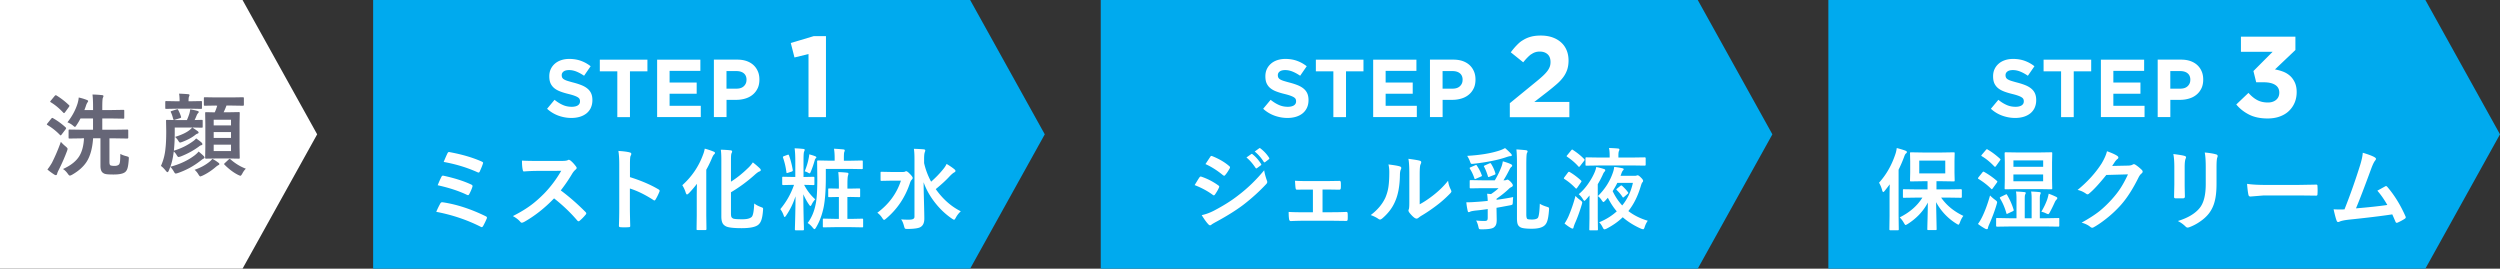 <svg xmlns="http://www.w3.org/2000/svg" id="_レイヤー_2" data-name="レイヤー_2" viewBox="0 0 670 72"><rect x="0" y="0" width="670" height="72" fill="#333333" stroke="none"/><defs><style>.cls-1{fill:#fff}.cls-2{fill:#0ae}</style></defs><g id="layout"><path d="M65 72H0V0h65l20 36z" class="cls-1"/><path d="M14.22 31.68c1.23.7 2.35 1.52 3.36 2.45.09.09.14.17.14.23q0 .075-.12.27l-1.08 1.42c-.12.16-.21.23-.27.23-.05 0-.11-.04-.19-.12a15.7 15.7 0 0 0-3.34-2.65c-.11-.06-.16-.12-.16-.19q0-.06.12-.21l1.03-1.28c.13-.16.24-.23.32-.23.05 0 .11.02.19.07Zm-1.51 13.74c.42-.52.82-1.12 1.21-1.79a48 48 0 0 0 2.39-5.62c.39.45.82.86 1.3 1.25.34.29.5.5.5.62s-.05.31-.14.57c-.66 1.77-1.43 3.52-2.31 5.24q-.285.57-.36.93c-.05.21-.16.32-.33.32-.11 0-.25-.05-.43-.16q-1.095-.705-1.83-1.35Zm2.45-19.82c1.18.73 2.29 1.58 3.32 2.57.09.09.14.16.14.19 0 .05-.05.15-.14.29l-1.05 1.44c-.12.15-.21.22-.27.22-.05 0-.11-.04-.19-.11q-1.65-1.77-3.36-2.79c-.11-.07-.16-.12-.16-.16s.05-.13.16-.27l1.05-1.27c.12-.12.21-.19.28-.19.05 0 .12.02.22.07Zm6.82 11.48-3.34.05c-.12 0-.2-.02-.22-.05s-.04-.11-.04-.22v-1.88c0-.12.02-.2.05-.22s.1-.04.21-.04l3.34.05h2.95v-3.02h-3.36c-.35.68-.7 1.27-1.05 1.78-.2.32-.35.48-.43.48s-.26-.12-.53-.36c-.46-.38-.96-.67-1.49-.87 1.27-1.62 2.16-3.28 2.7-4.99.18-.6.29-1.16.33-1.66.73.16 1.43.37 2.11.63.27.1.41.21.41.33 0 .1-.07.24-.21.41-.13.19-.28.52-.43 1.01-.04.12-.1.3-.19.52-.09.24-.14.4-.18.47h2.33v-.67c0-1.59-.05-2.75-.16-3.5.98.02 1.83.08 2.54.16.27.02.41.11.41.27 0 .07-.06.24-.18.5-.09.25-.14 1.09-.14 2.52v.71h2.5l3.12-.05c.13 0 .21.02.23.05s.04.1.04.21v1.8c0 .14-.02.23-.05.26-.03.02-.11.04-.22.04l-3.12-.05h-2.5v3.02h3.41l3.32-.05c.16 0 .23.09.23.26v1.88c0 .18-.08.27-.23.27l-3.32-.05h-1.49v6.35c0 .51.1.8.29.89.21.09.58.14 1.1.14.48 0 .84-.11 1.1-.32.17-.13.29-.43.34-.88.04-.34.07-1.02.09-2.02.37.23.93.45 1.68.64.27.08.44.14.5.19s.09.16.09.3c0 .06 0 .16-.01.3-.08 1.19-.2 2.03-.38 2.53-.15.45-.39.79-.71 1q-.84.57-3 .57c-2.16 0-2.44-.16-2.88-.48-.41-.32-.62-.93-.62-1.83v-7.41h-1.97c-.18 2.65-.75 4.73-1.7 6.25-.85 1.34-2.17 2.53-3.96 3.55q-.405.21-.57.21c-.14 0-.32-.15-.53-.46-.43-.6-.87-1.04-1.32-1.3 2.1-.94 3.58-2.12 4.43-3.54.71-1.2 1.11-2.77 1.21-4.71h-.53Zm30.59.02c.62.43 1.11.8 1.44 1.1.16.16.23.31.23.43 0 .15-.1.25-.29.29-.19.03-.4.15-.64.35-1.41 1.05-3.03 1.93-4.84 2.65-.34.11-.54.16-.61.16-.14 0-.3-.15-.48-.46-.21-.39-.48-.73-.81-1.03l-.12.83c-.16 1.16-.42 2.25-.8 3.27q3.87-1.02 6.6-3.12c.45-.37.78-.69.98-.96.65.54 1.11.95 1.39 1.24.12.15.19.26.19.34 0 .16-.11.28-.34.36-.09.04-.37.24-.83.6-1.8 1.4-3.78 2.47-5.95 3.22-.29.09-.49.14-.6.14-.13 0-.29-.15-.46-.46-.31-.55-.64-1-.98-1.35-.08.22-.21.55-.41 1.01-.12.29-.23.43-.35.43-.09 0-.22-.1-.39-.29-.49-.63-.95-1.09-1.37-1.38a14.4 14.4 0 0 0 1.21-4.64c.14-1.12.21-2.67.21-4.63l-.05-2.81c0-.12.02-.2.05-.22s.11-.04.22-.04l2.75.05h2.57c.29-.66.51-1.25.67-1.77.11-.38.18-.75.22-1.11.8.14 1.43.28 1.89.41.26.07.39.17.39.29s-.05.22-.16.3c-.13.14-.25.31-.34.5-.18.46-.38.92-.6 1.37l1.9-.05c.12 0 .2.02.22.05s.04.1.04.21v1.54c0 .14-.02.23-.05.26-.03.02-.1.04-.21.04l-2.52-.05q.825.525 1.41.96.27.195.27.39c0 .15-.11.25-.32.3-.16.05-.35.16-.55.32-.88.71-2.05 1.34-3.53 1.9-.3.11-.5.16-.57.16-.12 0-.28-.17-.48-.5-.19-.32-.47-.66-.86-1.01 1.77-.55 3.08-1.17 3.95-1.88.29-.26.51-.47.66-.64h-4.69v1.46c0 1.7-.08 3.29-.23 4.75 1.9-.58 3.59-1.41 5.09-2.5.35-.24.65-.51.89-.81Zm-1.46-7.97h-3.82l-2.73.05c-.12 0-.2-.02-.23-.05a.4.4 0 0 1-.04-.21v-1.57c0-.12.02-.2.06-.22.02-.02.09-.04.21-.04l2.73.05h.84v-.07c0-.88-.05-1.53-.14-1.97.69.02 1.49.06 2.41.14.26.02.39.11.39.25 0 .05-.05.2-.14.42-.08.16-.12.55-.12 1.16v.07h.57l2.73-.05c.14 0 .23.02.26.05.02.03.04.1.04.21v1.57c0 .12-.02.2-.06.22-.03.02-.11.04-.23.04zm-3.8.19c.11-.03.19-.05.23-.05.08 0 .15.07.22.2.33.62.58 1.23.76 1.82.02.07.02.12.02.14 0 .1-.11.18-.33.25l-1.29.39c-.14.05-.24.07-.29.07-.09 0-.16-.09-.22-.28-.21-.81-.42-1.41-.62-1.78a.4.4 0 0 1-.05-.14c0-.07.11-.14.34-.22l1.22-.39Zm9.59 13.25c.59.3 1.12.64 1.62 1.03.18.12.27.24.27.38 0 .11-.1.21-.29.29-.15.08-.36.22-.62.43-1.18 1.02-2.39 1.81-3.62 2.38-.34.14-.54.21-.57.21-.12 0-.3-.19-.53-.57a4.6 4.6 0 0 0-1.01-1.21c1.52-.53 2.84-1.23 3.94-2.11.25-.19.52-.46.82-.83Zm1.01-14.28-3 .05c-.12 0-.2-.02-.23-.05a.4.4 0 0 1-.04-.21v-1.76c0-.12.02-.2.05-.22s.11-.04.22-.04l3 .05h4.2l3.02-.05c.16 0 .23.09.23.26v1.76c0 .17-.08.26-.23.26l-3.02-.05h-1.42c-.18.52-.43 1.12-.76 1.8h1.29l2.77-.05c.12 0 .2.02.22.05s.04.1.04.21l-.05 2.79v6.38l.05 2.75c0 .13-.01.21-.04.25s-.1.05-.22.05l-2.77-.05h-3.19l-2.75.05c-.14 0-.23-.02-.26-.06a.5.5 0 0 1-.04-.23l.05-2.75V33.2l-.05-2.88c0-.12.02-.2.05-.22.04-.02.12-.04.25-.04l2.27.05c.24-.5.46-1.1.67-1.8h-.3Zm4 3.8h-4.64v1.51h4.64zm-4.64 4.88h4.64V35.4h-4.64zm4.64 3.51v-1.7h-4.64v1.7zm3.99 4.73c-.37.34-.7.79-.98 1.35-.21.37-.38.55-.5.55-.05 0-.24-.07-.57-.22-1.22-.6-2.45-1.52-3.68-2.75-.07-.08-.11-.14-.11-.18 0-.05.07-.14.22-.28l1.01-.94c.12-.11.21-.16.27-.16s.14.05.23.14c1.24 1.09 2.61 1.93 4.11 2.5Z" style="fill:#667"/><path d="M650 72H490V0h160l20 36z" class="cls-2"/><path d="M545.3 28.87c-.28.59-.66 1.09-1.16 1.5-.5.4-1.09.71-1.77.92-.69.21-1.45.32-2.28.32-1.17 0-2.33-.2-3.45-.6a9 9 0 0 1-3.08-1.86l2-2.4c.7.57 1.43 1.03 2.17 1.36q1.11.51 2.43.51c.7 0 1.25-.13 1.64-.38.39-.26.58-.61.58-1.07v-.04c0-.22-.04-.41-.12-.58s-.24-.33-.46-.47c-.23-.15-.54-.29-.95-.44s-.93-.3-1.58-.46c-.78-.19-1.49-.4-2.12-.64s-1.17-.52-1.61-.87-.78-.77-1.03-1.29c-.24-.51-.36-1.15-.36-1.91v-.04c0-.7.13-1.34.39-1.9s.63-1.05 1.1-1.46 1.04-.73 1.7-.95 1.38-.33 2.17-.33c1.13 0 2.17.17 3.11.51.95.34 1.81.82 2.61 1.45l-1.76 2.55c-.69-.47-1.36-.84-2.02-1.11s-1.32-.41-1.98-.41-1.16.13-1.49.38-.5.58-.5.96v.04c0 .25.05.47.14.65.1.18.27.35.52.49.25.15.59.29 1.03.42.43.13.98.29 1.64.46.78.21 1.47.44 2.08.69.61.26 1.12.56 1.54.92s.74.78.95 1.27c.21.48.32 1.06.32 1.74v.04q0 1.14-.42 2.04Zm10.46-9.76v12.28h-3.39V19.11h-4.69v-3.12h12.76v3.12h-4.69Zm7.28 12.28v-15.4h11.59V19h-8.25v3.12h7.26v3.01h-7.26v3.23h8.36v3.01h-11.7Zm26.92-7.68a4.8 4.8 0 0 1-1.33 1.69q-.84.69-1.98 1.02c-.76.23-1.57.34-2.43.34h-2.57v4.62h-3.39v-15.4h6.29c.92 0 1.75.13 2.48.38.73.26 1.34.62 1.85 1.09s.89 1.03 1.17 1.68.41 1.38.41 2.17v.04c0 .89-.16 1.68-.48 2.35Zm-2.95-2.33c0-.76-.25-1.34-.74-1.74s-1.16-.59-2.01-.59h-2.62v4.71h2.68c.85 0 1.51-.22 1.98-.67s.7-1 .7-1.66v-.04Zm13.56-7.48V9.83h14.6v3.57l-5.48 5.21c.74.12 1.46.32 2.16.58.7.27 1.32.64 1.86 1.12s.97 1.08 1.3 1.79.5 1.57.5 2.57-.18 1.97-.54 2.83-.88 1.61-1.55 2.25-1.49 1.13-2.46 1.48-2.05.52-3.24.52c-1.95 0-3.61-.35-4.97-1.04s-2.51-1.6-3.43-2.71l3.27-3.11c.74.84 1.51 1.48 2.33 1.92q1.215.66 2.88.66c.9 0 1.64-.24 2.2-.71s.85-1.12.85-1.94c0-.9-.36-1.59-1.09-2.06s-1.77-.71-3.13-.71h-1.97l-.74-3.01 5.14-5.16h-8.47Zm-97 35.08c1.92-2.12 3.38-4.66 4.37-7.61.18-.52.31-1.09.39-1.7 1.09.29 1.86.53 2.32.71q.39.15.39.36c0 .21-.09.28-.27.41-.14.1-.31.43-.5.98-.46 1.23-.95 2.34-1.45 3.35v12.34l.05 3.62c0 .12-.02.2-.06.23-.02.02-.09.04-.21.04h-2.02c-.16 0-.23-.09-.23-.27l.05-3.62v-5.4c0-.64.02-1.65.05-3.02-.3.41-.75 1-1.35 1.75-.18.21-.31.32-.39.32-.09 0-.19-.14-.28-.43a7.8 7.8 0 0 0-.84-2.06Zm10.01 3.98-3.34.05c-.12 0-.2-.02-.22-.05s-.04-.1-.04-.21v-1.78c0-.12.02-.2.05-.22s.1-.04.21-.04l3.34.05h3v-2.19h-1.37l-3.07.05c-.12 0-.2-.02-.22-.05s-.04-.1-.04-.21l.05-2.12v-3.05l-.05-2.1c0-.13.02-.21.05-.23s.1-.04.21-.04l3.07.05h5.32l3.05-.05c.12 0 .2.02.23.05.02.03.04.11.04.22l-.05 2.1v3.05l.05 2.12c0 .12-.02.2-.06.22-.02.02-.09.04-.21.04l-3.05-.05h-1.56v2.19h3.23l3.32-.05c.16 0 .25.09.25.26v1.78c0 .17-.08.26-.25.26l-3.32-.05h-1.98c1.43 2.06 3.42 3.7 5.96 4.9-.38.48-.69 1.09-.95 1.83-.15.35-.27.53-.36.53s-.28-.09-.55-.27a15.35 15.35 0 0 1-5.45-5.78l.15 7.22c0 .12-.02.2-.06.23-.02.02-.09.04-.21.04h-1.97c-.12 0-.2-.02-.22-.06-.02-.02-.04-.09-.04-.21s.02-1.11.07-2.96c.04-1.63.06-3.01.07-4.14-1.2 2.3-3 4.21-5.38 5.73-.33.2-.52.29-.57.29-.09 0-.25-.18-.46-.55-.27-.49-.64-1-1.12-1.51 2.67-1.33 4.7-3.09 6.07-5.29h-1.63Zm7.75-6.48v-3.43h-6.97v3.43zm10.44-.4c1.27.72 2.39 1.52 3.39 2.39.09.08.13.15.13.21s-.04.15-.13.27l-1.08 1.49q-.18.27-.27.27c-.05 0-.12-.05-.21-.14-.93-.93-2.04-1.8-3.34-2.6-.11-.06-.16-.12-.16-.19 0-.05.05-.14.14-.27l1.05-1.31c.1-.13.19-.2.27-.2.05 0 .12.03.21.08m-1.68 13.94c.37-.49.73-1.09 1.08-1.79.8-1.62 1.52-3.56 2.16-5.84.47.47.93.86 1.37 1.18.35.26.53.46.53.62 0 .07-.04.25-.12.55-.49 1.68-1.16 3.49-2.02 5.43-.19.42-.29.73-.32.93-.02.21-.12.32-.3.32-.13 0-.28-.04-.43-.12-.77-.43-1.41-.86-1.95-1.28m2.59-19.94c1.04.58 2.14 1.4 3.32 2.46.09.08.13.14.13.2q0 .105-.15.3l-1.05 1.46c-.12.15-.21.22-.25.22s-.11-.04-.21-.12c-1.13-1.19-2.24-2.09-3.32-2.72-.11-.06-.16-.12-.16-.16s.05-.14.16-.27l1.08-1.27c.11-.12.2-.19.27-.19.05 0 .11.02.19.07Zm5.86 20.62-3.33.05c-.16 0-.25-.09-.25-.26v-1.76c0-.13.01-.21.04-.25s.1-.05.21-.05l3.33.06h1.88V53.3c0-.91-.05-1.56-.14-1.97.84.03 1.59.08 2.23.15.26.02.39.1.39.23 0 .1-.05.24-.15.41-.08.14-.12.56-.12 1.27v5.1h1.85V53.3c0-.91-.05-1.56-.14-1.97.82.03 1.56.08 2.21.15.24.02.36.09.36.23 0 .13-.04.27-.12.41s-.12.56-.12 1.27v5.1h1.65l3.34-.06q.18 0 .21.06c.02.03.02.11.02.23v1.76c0 .17-.08.26-.23.26l-3.34-.05h-9.79Zm-.62-8.43c.74 1.27 1.32 2.57 1.72 3.89.02.08.04.14.04.18 0 .09-.09.19-.27.28l-1.28.6c-.14.08-.23.12-.28.12q-.09 0-.15-.21c-.38-1.39-.93-2.7-1.68-3.94a.37.37 0 0 1-.07-.19c0-.07.09-.15.28-.25l1.25-.6c.12-.06.2-.09.25-.09s.12.07.19.21M549.7 40.8c.14 0 .23.02.26.05.02.03.04.11.04.22l-.05 2.44v4.5l.05 2.43c0 .13-.02.21-.05.25-.04.02-.12.04-.25.04l-3.12-.05h-5.93l-3.16.05q-.18 0-.21-.06a.5.5 0 0 1-.04-.22l.05-2.43v-4.5l-.05-2.44c0-.18.08-.27.25-.27l3.16.05h5.93l3.12-.05Zm-10.1 3.91h7.97v-1.73h-7.97zm7.96 3.87v-1.83h-7.97v1.83zm-.48 8.16c.66-1.11 1.18-2.19 1.56-3.25.16-.48.3-1.01.41-1.58.72.26 1.38.54 1.99.84.21.1.32.21.32.34s-.07.26-.21.4c-.19.19-.35.43-.48.73-.39.87-.82 1.75-1.3 2.64-.18.35-.33.53-.46.53-.07 0-.25-.06-.53-.19-.46-.23-.89-.38-1.3-.46m18.99-12.27 4.31-.09c.53-.02.93-.11 1.21-.29q.12-.09.3-.09c.12 0 .25.05.39.14.55.35 1.09.79 1.63 1.3.21.19.32.37.32.55s-.1.34-.29.5c-.3.23-.56.58-.79 1.03-1.51 3.06-3.09 5.54-4.76 7.42a30.3 30.3 0 0 1-3.79 3.57c-1.23.98-2.39 1.79-3.5 2.4a.7.7 0 0 1-.39.12c-.17 0-.36-.09-.55-.26-.6-.48-1.36-.84-2.29-1.1 1.95-1.08 3.54-2.1 4.77-3.07 1.02-.82 2.1-1.84 3.22-3.06 1.03-1.14 1.88-2.23 2.53-3.26.61-.95 1.25-2.14 1.91-3.55l-5.81.16c-1.92 2.38-3.43 4.02-4.54 4.92-.17.18-.34.27-.5.27-.12 0-.23-.05-.35-.14-.73-.52-1.5-.87-2.31-1.04 2.68-2.19 4.83-4.56 6.46-7.12.73-1.25 1.21-2.33 1.42-3.25 1.36.48 2.29.91 2.8 1.28.16.12.25.25.25.41s-.09.3-.27.41c-.1.06-.3.28-.6.64-.17.27-.43.67-.79 1.2Zm16.39-3.19c1.55.19 2.54.36 2.99.5.27.07.41.2.41.39 0 .08-.04.2-.11.36-.17.37-.26 1.12-.26 2.27v4.85c0 .3.02 1.3.06 3.02 0 .32-.17.48-.52.48h-1.93c-.3 0-.45-.12-.45-.35v-.06l.07-3.27v-4.7c0-1.48-.09-2.64-.27-3.5Zm1.21 17.95c2.7-.83 4.64-2 5.85-3.5 1.08-1.33 1.62-3.46 1.62-6.41v-4.54c0-1.73-.09-3.03-.27-3.91 1.34.12 2.38.29 3.13.53.22.07.33.21.33.41q0 .225-.09.39-.21.51-.21 2.61v4.46c0 1.93-.17 3.53-.52 4.79a8.8 8.8 0 0 1-1.44 3.04c-.62.83-1.45 1.6-2.51 2.32-.9.62-1.82 1.1-2.77 1.45-.21.08-.38.12-.5.12-.2 0-.39-.1-.57-.29a8 8 0 0 0-2.04-1.46Zm18.54-9.96c1.25.2 2.98.29 5.18.29h7.73c.76 0 1.73-.01 2.93-.04 1.52-.02 2.39-.04 2.59-.05h.12c.21 0 .32.11.32.34.02.37.04.75.04 1.14s-.01.76-.04 1.12c0 .24-.11.36-.34.36h-.09c-2.4-.03-4.18-.05-5.36-.05h-8.64l-3.53.29c-.3 0-.49-.17-.55-.5-.14-.63-.26-1.61-.36-2.92Zm31.03-8.33c1.6.48 2.68.89 3.23 1.25.2.13.29.26.29.39s-.08.29-.25.48c-.29.38-.61 1.04-.97 1.99-1.85 5.05-3.23 8.64-4.14 10.79 3.59-.3 6.39-.61 8.4-.91-.81-1.44-1.7-2.71-2.67-3.83l2.1-1.16a.46.46 0 0 1 .22-.07c.11 0 .23.07.35.21 1.91 2.23 3.52 4.84 4.85 7.85.06.11.09.21.09.32 0 .16-.11.29-.32.41-.52.34-1.12.67-1.82.98-.1.05-.2.07-.29.07-.15 0-.26-.11-.34-.34q-.63-1.47-.84-1.92c-2.95.45-6.75.91-11.39 1.39-1.41.15-2.34.34-2.81.59a.7.7 0 0 1-.3.07c-.19 0-.32-.11-.39-.32q-.27-.57-.84-3.09c.44.03.93.05 1.46.05.26 0 .75 0 1.46-.02 1.59-4.01 2.98-7.97 4.2-11.88.41-1.34.65-2.44.7-3.29Z" class="cls-1"/><path d="M455 72H295V0h160l20 36z" class="cls-2"/><path d="M350.27 28.87c-.28.59-.66 1.09-1.16 1.5s-1.09.71-1.77.92c-.69.21-1.45.32-2.28.32q-1.755 0-3.45-.6a9 9 0 0 1-3.08-1.86l2-2.4c.7.57 1.43 1.03 2.17 1.36q1.11.51 2.43.51c.7 0 1.25-.13 1.64-.38.39-.26.58-.61.58-1.07v-.04c0-.22-.04-.41-.12-.58s-.24-.33-.46-.47-.54-.29-.95-.44c-.4-.15-.93-.3-1.58-.46-.78-.19-1.49-.4-2.12-.64-.63-.23-1.17-.52-1.61-.87-.44-.34-.78-.77-1.03-1.29-.24-.51-.36-1.15-.36-1.91v-.04c0-.7.13-1.34.39-1.9s.63-1.05 1.1-1.46 1.04-.73 1.7-.95 1.38-.33 2.17-.33c1.13 0 2.17.17 3.11.51.95.34 1.81.82 2.61 1.45l-1.76 2.55c-.69-.47-1.36-.84-2.02-1.11s-1.32-.41-1.98-.41-1.15.13-1.48.38-.5.58-.5.96v.04c0 .25.05.47.14.65.1.18.27.35.52.49.25.15.59.29 1.03.42.43.13.98.29 1.64.46.78.21 1.47.44 2.08.69.61.26 1.12.56 1.54.92s.74.78.95 1.27c.21.48.32 1.06.32 1.74v.04q0 1.14-.42 2.04Zm10.46-9.76v12.28h-3.39V19.11h-4.69v-3.12h12.76v3.12h-4.69Zm7.28 12.28v-15.4h11.59V19h-8.25v3.12h7.26v3.01h-7.26v3.23h8.36v3.01h-11.7Zm26.92-7.68a4.8 4.8 0 0 1-1.33 1.69q-.84.69-1.98 1.02c-.76.23-1.57.34-2.43.34h-2.57v4.62h-3.39v-15.4h6.29c.92 0 1.75.13 2.48.38.73.26 1.34.62 1.85 1.09s.89 1.03 1.17 1.68.41 1.38.41 2.17v.04c0 .89-.16 1.68-.48 2.35Zm-2.95-2.33c0-.76-.25-1.34-.74-1.74s-1.16-.59-2.01-.59h-2.62v4.71h2.68c.85 0 1.51-.22 1.98-.67s.7-1 .7-1.66v-.04Zm18.41-6.87c-.65.47-1.37 1.2-2.17 2.19l-3.33-2.68q.795-1.08 1.62-1.92c.825-.84 1.13-1.03 1.76-1.41s1.32-.67 2.08-.87 1.62-.29 2.59-.29c1.15 0 2.18.16 3.1.48.91.32 1.69.77 2.34 1.36.65.58 1.14 1.29 1.48 2.11s.51 1.74.51 2.74c0 .9-.12 1.71-.35 2.42-.24.71-.58 1.38-1.05 2.02s-1.05 1.27-1.77 1.89c-.72.63-1.55 1.31-2.49 2.05l-3.51 2.71h9.39v4.1h-15.96v-3.75l7.18-5.87c.68-.55 1.25-1.05 1.72-1.49s.86-.86 1.16-1.26.51-.79.65-1.17.2-.79.2-1.25c0-.92-.27-1.62-.8-2.09s-1.23-.71-2.09-.71-1.59.24-2.23.71Zm-90.23 35.1.8-1.31c.21-.34.37-.59.48-.74.12-.16.24-.25.36-.25.03 0 .06 0 .08.01 1.66.55 3.2 1.34 4.62 2.36.17.12.26.24.26.35q0 .075-.09.27-.3.735-1.05 1.83c-.13.16-.24.23-.31.23s-.17-.05-.29-.14c-1.37-1.01-2.98-1.88-4.85-2.61Zm1.9 8.04c1.02-.2 2.1-.59 3.26-1.18 2.59-1.36 4.79-2.74 6.57-4.15 2.48-1.88 4.78-4.11 6.91-6.69.11.76.34 1.65.7 2.68.08.19.12.34.12.46 0 .19-.09.37-.26.55-1.82 1.95-3.86 3.8-6.11 5.54-1.86 1.41-4.25 2.92-7.17 4.51-.84.45-1.3.73-1.39.82-.12.12-.25.19-.39.19-.17 0-.33-.1-.48-.29-.45-.45-1.04-1.27-1.77-2.44Zm1-13.67 1.27-1.92c.11-.18.22-.27.34-.27.07 0 .16.03.27.08 1.81.73 3.32 1.62 4.51 2.66.12.09.19.19.19.3 0 .1-.03.21-.09.32q-.705 1.245-1.23 1.8c-.05.09-.13.14-.23.14s-.22-.05-.36-.16c-1.51-1.25-3.06-2.23-4.65-2.95Zm11-1.79 1.27-.89c.05-.04.1-.06.14-.06.06 0 .14.04.22.11.82.64 1.58 1.5 2.27 2.57.05.07.07.13.07.18 0 .08-.05.15-.14.21l-1.01.75a.32.32 0 0 1-.19.07q-.105 0-.21-.15c-.75-1.13-1.56-2.06-2.43-2.78Zm2.2-1.58 1.21-.87c.05-.04.11-.06.16-.06s.12.04.19.11c.92.7 1.68 1.52 2.29 2.47.05.07.07.14.07.2 0 .09-.05.16-.14.23l-.96.74c-.07.05-.13.08-.19.08-.09 0-.16-.05-.22-.15-.67-1.07-1.47-1.99-2.4-2.75Zm18.18 10.2v6.07h2.54q2.13 0 3.87-.09c.2 0 .31.15.33.46.02.27.02.52.02.76s0 .51-.02.77c-.02.29-.13.43-.34.43h-.06l-3.77-.05h-7.54c-1.03 0-2.21.03-3.53.09-.26 0-.41-.17-.46-.5q-.12-.645-.12-1.95c.93.06 2.3.09 4.1.09h2.4v-6.07h-1.32c-1.23 0-2.21 0-2.95.02h-.04c-.19 0-.3-.16-.34-.48q-.06-.315-.15-1.92c.69.06 1.8.09 3.34.09h5.33l3.23-.05h.06c.19 0 .29.14.32.41.02.25.02.5.02.74s0 .5-.02.75c-.02.3-.14.46-.38.46h-.09l-3.12-.05h-1.32Zm17.66-6.74c1.55.19 2.56.36 3.05.53.26.07.39.21.39.43 0 .09-.02.19-.07.3-.2.38-.29.93-.29 1.63-.05 2.88-.48 5.23-1.3 7.05-.7 1.66-1.84 3.17-3.41 4.51-.26.21-.46.32-.62.32-.12 0-.28-.06-.46-.19-.56-.39-1.24-.73-2.04-1.01 1.88-1.42 3.2-3.02 3.98-4.78.38-.94.64-1.86.77-2.78.15-.97.23-2.3.23-4.01 0-.75-.08-1.42-.23-2.02Zm8.38 10.68c1.07-.57 2.21-1.32 3.41-2.24 1.66-1.27 3.05-2.62 4.2-4.08q.135 1.26.75 2.43c.09.23.14.36.14.41q0 .24-.36.6c-1.18 1.21-2.36 2.26-3.55 3.15-1.38 1.05-2.8 2.02-4.27 2.88-.23.15-.46.32-.69.5-.16.12-.32.19-.49.19-.12 0-.29-.06-.5-.19-.46-.32-.94-.81-1.44-1.46-.14-.22-.21-.39-.21-.5s.03-.24.09-.36c.09-.18.14-.79.14-1.83v-7.51c0-2.05-.08-3.44-.25-4.18 1.52.2 2.52.36 3.01.5.29.07.43.21.43.41 0 .15-.06.35-.19.61-.15.3-.22 1.18-.22 2.66v8.02Zm15.11 4.35c.81.08 1.55.12 2.23.12.37 0 .61-.06.73-.19.11-.12.16-.36.16-.69v-2.31c-1.25.18-2.36.32-3.34.41-.77.1-1.22.2-1.36.29q-.195.12-.39.12c-.195 0-.22-.13-.29-.39-.17-.77-.29-1.52-.35-2.25h.52c.51 0 1.25-.04 2.21-.11.71-.04 1.71-.12 3-.26-.02-.67-.08-1.31-.16-1.92l1.05.09c.89-.6 1.56-1.13 2.02-1.58h-4.46l-2.98.05c-.14 0-.22-.02-.25-.05s-.05-.1-.05-.21v-1.69c0-.12.02-.2.06-.22.03-.02.11-.04.23-.04l2.98.05h3.46c.7-1.15 1.3-2.37 1.79-3.67.15-.38.27-.85.36-1.42.95.27 1.66.52 2.11.74.26.12.39.25.39.41s-.06.25-.19.32c-.16.12-.34.36-.53.74-.55 1.09-1.08 2.05-1.61 2.88h.19c.23 0 .4-.02.53-.07q.24-.12.33-.12c.2 0 .49.2.89.6.38.41.57.72.57.94 0 .18-.12.33-.36.46-.27.1-.57.32-.9.67-.91.84-1.94 1.66-3.09 2.45l-.02.3c1.87-.26 3.36-.5 4.46-.74-.06.61-.09 1.05-.09 1.31-.02.41-.06.64-.14.71-.07.06-.28.13-.63.2q-2.715.51-3.6.66v.42l.05 2.77c0 .58-.06 1.02-.18 1.31-.11.3-.31.55-.6.77-.46.34-1.54.5-3.23.5q-.585 0-.69-.09c-.06-.06-.13-.25-.2-.55-.13-.63-.34-1.21-.62-1.73Zm7.78-19.4c.52.43 1.04.93 1.58 1.49.14.14.21.29.21.43 0 .16-.15.23-.46.23-.15 0-.51.1-1.08.29-2.26.77-5.19 1.35-8.8 1.76-.16.02-.28.02-.35.02-.14 0-.24-.05-.3-.14-.04-.05-.1-.2-.19-.45-.17-.49-.43-1.01-.77-1.56 3.5-.2 6.38-.68 8.62-1.42.45-.14.96-.36 1.54-.67Zm-7.56 4.7c.56.83 1 1.68 1.3 2.54.03.07.05.12.05.16 0 .08-.09.15-.27.22l-1.3.57c-.14.07-.24.11-.29.11-.07 0-.12-.07-.16-.2-.31-.94-.71-1.79-1.2-2.57a.37.37 0 0 1-.07-.19c0-.08.09-.15.26-.22l1.23-.53c.09-.05.17-.07.23-.07.09 0 .16.05.22.16Zm3.83-.46c.48.77.86 1.59 1.11 2.47.02.1.04.17.04.21 0 .08-.09.15-.26.22l-1.35.53c-.13.05-.22.08-.26.08-.07 0-.12-.07-.16-.22-.3-.98-.63-1.82-1.01-2.52a.4.4 0 0 1-.07-.18c0-.05.09-.12.28-.21l1.2-.53c.1-.05.18-.07.23-.07.08 0 .16.07.25.21Zm6.75-3.89c.51.02 1.36.08 2.54.2.3.05.46.15.46.32 0 .11-.06.28-.18.5-.11.27-.16 1.34-.16 3.21v13.2c0 .67.1 1.07.29 1.21.16.09.59.14 1.29.14s1.21-.14 1.49-.41c.29-.34.47-1.62.55-3.83.41.29 1.04.57 1.9.83.28.09.45.16.49.21.06.05.09.16.09.32 0 .06 0 .15-.01.27-.1 1.45-.27 2.5-.52 3.15q-.24.69-.75 1.11c-.66.55-1.78.82-3.36.82s-2.68-.14-3.09-.43c-.34-.2-.56-.47-.68-.8-.12-.34-.19-.86-.19-1.56V44.19c0-2.05-.05-3.43-.16-4.14m14.33 6.08c.95.55 1.95 1.3 2.98 2.23.09.09.14.17.14.22s-.05.14-.14.28l-1.01 1.46c-.11.16-.2.23-.26.23-.05 0-.12-.04-.2-.12-.91-.96-1.9-1.78-2.95-2.45-.11-.06-.16-.12-.16-.19s.05-.17.14-.29l.98-1.31c.08-.1.16-.15.25-.15.05 0 .13.03.23.08ZM419.3 59.9c.41-.62.76-1.26 1.05-1.9.79-1.86 1.41-3.69 1.88-5.5.29.34.71.71 1.25 1.11.38.27.56.49.56.64 0 .09-.04.26-.11.53-.59 1.97-1.22 3.7-1.9 5.2-.2.53-.3.84-.32.94-.02.23-.11.34-.26.34-.11 0-.25-.05-.41-.14-.5-.27-1.09-.68-1.76-1.23Zm2.24-19.72q1.785 1.17 3 2.43c.09.09.14.16.14.21s-.05.14-.14.29l-1.1 1.41c-.12.13-.2.2-.25.2s-.11-.04-.19-.12c-.8-.91-1.8-1.77-2.99-2.58-.11-.08-.16-.14-.16-.19 0-.03.06-.12.18-.26l1.05-1.28q.165-.21.27-.21c.05 0 .11.03.19.09Zm1.55 11.87c.96-.79 1.86-1.79 2.68-3.01.66-.96 1.2-1.94 1.62-2.93.2-.48.33-.93.4-1.35.7.13 1.39.31 2.06.53.24.07.36.18.36.34 0 .1-.07.23-.21.4q-.24.24-.48.84c-.43.93-.87 1.76-1.32 2.5v9.16l.05 2.93c0 .12-.02.2-.06.23-.03.02-.11.04-.22.04h-1.78c-.12 0-.2-.02-.22-.05s-.04-.11-.04-.22l.05-2.93v-4.1l.02-2.04c-.07.08-.18.2-.32.36-.27.33-.48.57-.62.71-.21.24-.36.36-.46.36-.07 0-.21-.16-.41-.48-.32-.52-.69-.95-1.1-1.3Zm5.43-7.7-3.32.05c-.14 0-.22-.02-.25-.05s-.04-.1-.04-.21v-1.73c0-.11.02-.18.05-.2s.11-.04.23-.04l3.32.05h2.88v-.57c0-.83-.06-1.49-.18-1.99.82.02 1.62.07 2.4.14q.39.03.39.27c0 .11-.04.24-.12.4-.1.2-.15.59-.15 1.18v.57h3.73l3.33-.05c.16 0 .25.08.25.23v1.73c0 .17-.08.26-.25.26l-3.33-.05h-8.95Zm13.08 14.81c-.34.48-.62 1.04-.82 1.66-.12.41-.26.62-.4.62-.11 0-.3-.05-.56-.14-1.9-.84-3.54-1.87-4.93-3.08-1.18 1.16-2.64 2.19-4.37 3.08-.25.11-.43.16-.53.16-.15 0-.3-.17-.46-.5-.29-.59-.61-1.06-.96-1.39 1.82-.74 3.39-1.72 4.72-2.93-.85-.98-1.65-2.2-2.39-3.64l-.68.76c-.25.26-.42.39-.5.39-.1 0-.26-.17-.48-.5-.28-.45-.62-.82-1.01-1.1 1.92-1.88 3.28-4.03 4.08-6.46.14-.41.24-.86.29-1.35.81.08 1.53.19 2.16.34.26.05.39.14.39.28 0 .09-.07.2-.21.34-.14.16-.28.43-.41.82l-.22.6h3.75c.24 0 .43-.02.55-.07.09-.05.19-.07.28-.07.2 0 .5.21.91.64.37.35.55.63.55.84 0 .16-.06.3-.19.41-.12.1-.26.45-.43 1.03-.79 2.66-1.9 4.89-3.33 6.67 1.47 1.13 3.2 2 5.2 2.59m-9.41-7.94c.73 1.51 1.58 2.79 2.57 3.84 1.4-1.71 2.35-3.73 2.86-6.05h-4.17c-.33.67-.75 1.41-1.25 2.2Zm2.54-1.42c.67.61 1.19 1.18 1.55 1.7.07.09.11.16.11.21q0 .09-.21.27l-.89.77c-.15.12-.24.19-.28.19-.05 0-.11-.05-.18-.16-.35-.56-.85-1.16-1.49-1.8-.11-.11-.16-.18-.16-.21 0-.04.07-.12.22-.25l.83-.67c.13-.11.23-.16.29-.16q.075 0 .21.12Z" class="cls-1"/><path d="M260 72H100V0h160l20 36z" class="cls-2"/><path d="M158.36 28.87c-.28.59-.66 1.09-1.16 1.5-.5.4-1.09.71-1.77.92-.69.21-1.45.32-2.28.32-1.17 0-2.33-.2-3.45-.6a9 9 0 0 1-3.08-1.86l2-2.4c.7.57 1.43 1.03 2.17 1.36q1.11.51 2.43.51c.7 0 1.25-.13 1.64-.38.39-.26.58-.61.58-1.07v-.04c0-.22-.04-.41-.12-.58s-.24-.33-.46-.47c-.23-.15-.54-.29-.95-.44s-.93-.3-1.58-.46c-.78-.19-1.49-.4-2.12-.64s-1.17-.52-1.61-.87-.78-.77-1.03-1.29c-.24-.51-.36-1.15-.36-1.91v-.04c0-.7.13-1.34.39-1.9s.63-1.05 1.1-1.46 1.04-.73 1.7-.95 1.38-.33 2.17-.33c1.13 0 2.17.17 3.11.51.95.34 1.81.82 2.61 1.45l-1.76 2.55c-.69-.47-1.36-.84-2.02-1.11s-1.32-.41-1.98-.41-1.16.13-1.49.38-.5.58-.5.96v.04c0 .25.05.47.14.65.1.18.27.35.52.49.25.15.59.29 1.03.42.43.13.98.29 1.64.46.78.21 1.47.44 2.08.69.61.26 1.12.56 1.54.92s.74.78.95 1.27c.21.48.32 1.06.32 1.74v.04q0 1.14-.42 2.04Zm10.47-9.76v12.28h-3.39V19.11h-4.69v-3.12h12.76v3.12h-4.69Zm7.28 12.28v-15.4h11.59V19h-8.25v3.12h7.26v3.01h-7.26v3.23h8.36v3.01h-11.7Zm26.91-7.68a4.8 4.8 0 0 1-1.33 1.69q-.84.69-1.98 1.02c-.76.23-1.57.34-2.43.34h-2.57v4.62h-3.39v-15.4h6.29c.92 0 1.75.13 2.48.38.73.26 1.34.62 1.85 1.09s.89 1.03 1.17 1.68.41 1.38.41 2.17v.04c0 .89-.16 1.68-.48 2.35Zm-2.95-2.33c0-.76-.25-1.34-.74-1.74s-1.16-.59-2.01-.59h-2.62v4.71h2.68c.85 0 1.51-.22 1.98-.67s.7-1 .7-1.66v-.04Zm18.06-11.7h3.23v21.71h-4.68V14.48l-3.76.92-.99-3.88 6.19-1.85ZM116.92 56.76c.33-.79.7-1.54 1.1-2.26q.18-.3.48-.3c.05 0 .12 0 .2.02 3.69.55 7.52 1.8 11.48 3.74.21.09.32.22.32.39 0 .08-.02.16-.07.26-.27.65-.59 1.3-.96 1.97-.12.2-.24.29-.36.29q-.135 0-.33-.12c-3.65-1.84-7.6-3.17-11.86-3.98Zm.38-7.12c.41-1.02.75-1.78 1.03-2.29.09-.19.21-.28.36-.28.07 0 .16.01.26.04 2.89.63 5.33 1.41 7.31 2.33.25.11.38.25.38.41 0 .08-.02.18-.06.29-.18.57-.45 1.18-.8 1.84-.11.21-.22.32-.33.32-.1 0-.21-.03-.32-.09-2.2-1.05-4.81-1.9-7.84-2.57Zm1.61-6.25c.46-1.11.8-1.88 1.01-2.3.12-.23.25-.35.4-.35.05 0 .14.01.25.04 3.33.62 6.18 1.46 8.54 2.52.24.11.36.22.36.34 0 .06-.02.15-.07.26-.13.45-.41 1.15-.84 2.09-.07.16-.17.25-.3.25-.08 0-.17-.02-.27-.07-2.76-1.25-5.78-2.17-9.07-2.77Zm31.38 7.64c2.23 1.66 4.45 3.59 6.64 5.8.12.12.19.24.19.34s-.05.22-.16.35c-.51.62-1.04 1.16-1.61 1.64-.1.09-.2.14-.29.14s-.21-.06-.34-.19c-1.8-2.12-3.88-4.1-6.23-5.95-2.51 2.62-5.2 4.73-8.06 6.34-.29.12-.47.19-.55.19-.16 0-.29-.07-.41-.21-.45-.55-1.12-1.08-2.02-1.57 1.93-.98 3.59-1.98 4.97-3.02 1.12-.84 2.29-1.88 3.48-3.09 1.71-1.77 3.21-3.78 4.51-6.02l-6.19.02c-1.23 0-2.5.05-3.8.15-.16.02-.26-.12-.32-.41-.14-.6-.21-1.43-.21-2.5q1.29.09 4.05.09h6.6c.84 0 1.39-.07 1.65-.22q.135-.09.27-.09c.08 0 .21.06.41.19.52.41 1.04.97 1.56 1.69q.12.195.12.3c0 .16-.11.32-.32.48-.33.29-.62.64-.88 1.07-.9 1.52-1.92 3.02-3.07 4.49Zm18.54-3.56c3.02.95 5.56 2.04 7.63 3.27.21.11.32.25.32.41 0 .06-.02.13-.05.21-.3.75-.64 1.45-1.03 2.09-.1.18-.21.27-.32.27a.4.4 0 0 1-.27-.12c-2.25-1.45-4.35-2.47-6.3-3.08v5.31c0 .88.03 2.44.09 4.7v.07c0 .2-.14.29-.43.29-.36.02-.71.04-1.07.04s-.71-.01-1.07-.04c-.3 0-.46-.12-.46-.36.06-1.55.09-3.12.09-4.72V44c0-1.46-.08-2.64-.23-3.55q2.115.135 3 .39c.3.06.46.2.46.41 0 .13-.07.32-.2.55-.11.21-.16.96-.16 2.25v3.43Zm14.02 2.17c2.53-2.27 4.38-4.98 5.54-8.12a8 8 0 0 0 .48-1.68c.8.2 1.57.46 2.33.77.27.1.41.22.41.35 0 .16-.07.29-.22.41-.16.12-.36.46-.6 1.03-.47 1.12-.97 2.15-1.51 3.09v12.27l.05 3.64c0 .16-.09.25-.27.25h-2.09c-.13 0-.21-.02-.25-.05a.4.4 0 0 1-.04-.2l.05-3.64v-5.43c0-.64.02-1.66.05-3.07a29 29 0 0 1-2.13 2.5c-.27.24-.44.36-.53.36-.12 0-.25-.18-.36-.53-.18-.61-.48-1.27-.91-1.97Zm19.26 4.88c.52.39 1.13.72 1.85.98.25.09.4.16.46.21s.09.15.09.28c0 .05 0 .17-.02.35-.09 1.23-.25 2.15-.5 2.78-.2.52-.5.93-.89 1.21-.78.55-2.23.82-4.35.82s-3.53-.16-4.17-.48c-.45-.22-.78-.53-.97-.94s-.29-.97-.29-1.69V42.9c0-1.26-.05-2.18-.14-2.78.94.02 1.79.08 2.57.16.3.02.46.13.46.32 0 .11-.05.26-.15.46-.11.2-.16.74-.16 1.63v6c1.49-.94 2.97-2.11 4.44-3.53.55-.49 1.02-1.04 1.42-1.64.62.47 1.25 1 1.86 1.59q.27.255.27.48c0 .17-.14.3-.41.38-.27.1-.69.41-1.25.91a40 40 0 0 1-6.33 4.65v5.7c0 .46.05.79.15.97.1.17.27.3.52.4.34.11 1.13.16 2.38.16s2.01-.2 2.47-.6c.39-.32.63-1.54.71-3.66Zm10.82-14.77c.76.02 1.54.07 2.34.16.26.02.39.11.39.25 0 .09-.06.26-.18.53-.09.23-.14 1.04-.14 2.43v4.31h.12l2.5-.05c.14 0 .23.02.26.06.02.03.04.11.04.23v1.68q0 .18-.06.21c-.03.02-.11.04-.23.04l-2.47-.06c.83 1.57 1.82 2.86 2.98 3.87-.38.41-.7.87-.94 1.37-.14.29-.26.43-.35.43q-.12 0-.36-.36c-.52-.73-1.04-1.66-1.54-2.79 0 2.08.04 4.3.09 6.67 0 .33.03 1 .06 2.03 0 .39.01.62.01.69 0 .12-.02.2-.05.23-.03.02-.1.04-.21.04h-1.9c-.12 0-.2-.02-.22-.05s-.04-.11-.04-.22c0-.08.01-.59.04-1.54.08-2.78.12-5.22.13-7.31-.59 1.85-1.44 3.59-2.54 5.2-.16.24-.29.36-.36.36-.09 0-.19-.14-.28-.43a6.3 6.3 0 0 0-.89-1.69c1.62-1.93 2.84-4.1 3.67-6.5h-.4l-2.5.06c-.18 0-.27-.08-.27-.25v-1.68c0-.14.02-.23.05-.26.03-.02.11-.04.22-.04l2.5.05h.74v-4.27c0-1.43-.06-2.57-.19-3.41Zm-1.47 1.92c.43 1.2.76 2.48 1 3.87 0 .06.01.1.01.12 0 .14-.1.25-.29.32l-1.01.33c-.16.05-.25.07-.28.07-.07 0-.11-.07-.13-.21a18.8 18.8 0 0 0-.9-3.89c-.02-.08-.04-.14-.04-.18 0-.09.1-.18.29-.26l.91-.33c.12-.05.2-.07.25-.07.06 0 .12.08.19.23m4.2 4.24q.78-1.89 1.08-3.57c.09-.4.13-.73.13-.98.77.21 1.32.39 1.65.53.17.09.26.18.26.29s-.05.19-.14.23c-.13.11-.23.29-.29.54-.28 1.02-.63 2.04-1.05 3.05-.12.3-.23.46-.33.46-.09 0-.25-.07-.48-.22-.25-.13-.52-.24-.82-.32Zm5.66-.65v2.31c0 3.31-.19 5.95-.57 7.91-.43 2.12-1.12 3.95-2.06 5.5-.17.29-.31.43-.41.43s-.26-.14-.48-.41c-.4-.51-.85-.92-1.35-1.24 1.09-1.43 1.82-3.2 2.2-5.31.26-1.28.39-3.49.39-6.62l-.05-4.56c0-.18.08-.27.23-.27l3.15.06h1.32v-.66c0-1-.06-1.85-.18-2.54.55.02 1.39.07 2.52.18.24.02.36.11.36.26 0 .11-.05.28-.14.5-.06.18-.09.71-.09 1.61v.66h1.75l3.05-.06c.12 0 .2.02.23.05.02.03.04.11.04.22v1.78c0 .12-.02.2-.05.22s-.11.04-.22.04l-3.05-.05h-6.6Zm6.45 7.54h-.67v5.86h1.08l2.88-.06c.12 0 .2.02.22.06.02.03.04.11.04.23v1.78c0 .12-.02.2-.05.22s-.1.04-.21.04l-2.88-.05h-4.51l-2.88.05c-.12 0-.2-.02-.23-.05a.4.4 0 0 1-.04-.21v-1.78c0-.13.01-.21.04-.25s.1-.05.23-.05l2.88.06h1.15v-5.86h-.12l-2.47.05c-.12 0-.2-.02-.23-.05a.5.5 0 0 1-.04-.22V50.8c0-.14.02-.23.06-.26.02-.02.09-.04.21-.04l2.47.05h.12v-1.01c0-1.21-.05-2.35-.16-3.42.8.02 1.59.07 2.36.16.24.02.36.12.36.28 0 .09-.02.19-.06.32-.05.16-.08.25-.08.27-.09.38-.13 1.16-.13 2.37v1.03h.67l2.47-.05c.12 0 .2.02.23.06.02.03.04.11.04.23v1.77c0 .12-.01.2-.04.23s-.1.04-.23.04l-2.47-.05Zm7.36 4.21c3.07-2.27 5.18-5.13 6.32-8.59h-2.7l-2.5.05c-.12 0-.2-.02-.22-.05s-.04-.1-.04-.21v-1.9c0-.13.02-.21.05-.23s.1-.04.21-.04l2.5.05h3.22q.39 0 .57-.09l.16-.08s.09-.04.12-.04c.23 0 .57.24 1.01.71.52.52.77.88.77 1.09 0 .16-.08.32-.25.48-.18.18-.34.46-.47.86-1.27 3.85-3.41 7.04-6.41 9.57-.27.23-.45.34-.53.34q-.18 0-.48-.48c-.38-.59-.82-1.07-1.35-1.44Zm22.35-.37a6.1 6.1 0 0 0-1.35 1.75c-.19.34-.33.5-.43.5-.09 0-.29-.1-.57-.29q-2.715-1.845-4.8-4.62c-1.24-1.64-2.18-3.36-2.8-5.14 0 1.2.04 3.1.11 5.68.05 1.98.08 3.34.08 4.08 0 1.07-.32 1.81-.96 2.21-.48.34-1.66.53-3.53.55-.38 0-.61-.04-.69-.11-.07-.06-.15-.27-.25-.61-.2-.8-.46-1.42-.79-1.85.55.05 1.14.08 1.77.08.2 0 .41 0 .61-.01.8-.02 1.2-.28 1.2-.76V42.62c0-1.2-.05-2.11-.16-2.74 1.26.04 2.14.09 2.64.14.27.03.41.12.41.27 0 .1-.02.22-.07.35q-.09.24-.09.27c-.1.31-.15.88-.15 1.69v1.1c.38 1.7 1 3.37 1.88 4.99 1.27-1.12 2.39-2.28 3.34-3.48.32-.39.59-.82.81-1.28.85.51 1.53.97 2.04 1.39.23.19.34.35.34.48 0 .16-.11.29-.34.41-.3.15-.72.51-1.27 1.08-.89.98-2.12 2.11-3.68 3.39 1.88 2.66 4.12 4.65 6.73 5.95Z" class="cls-1"/></g></svg>